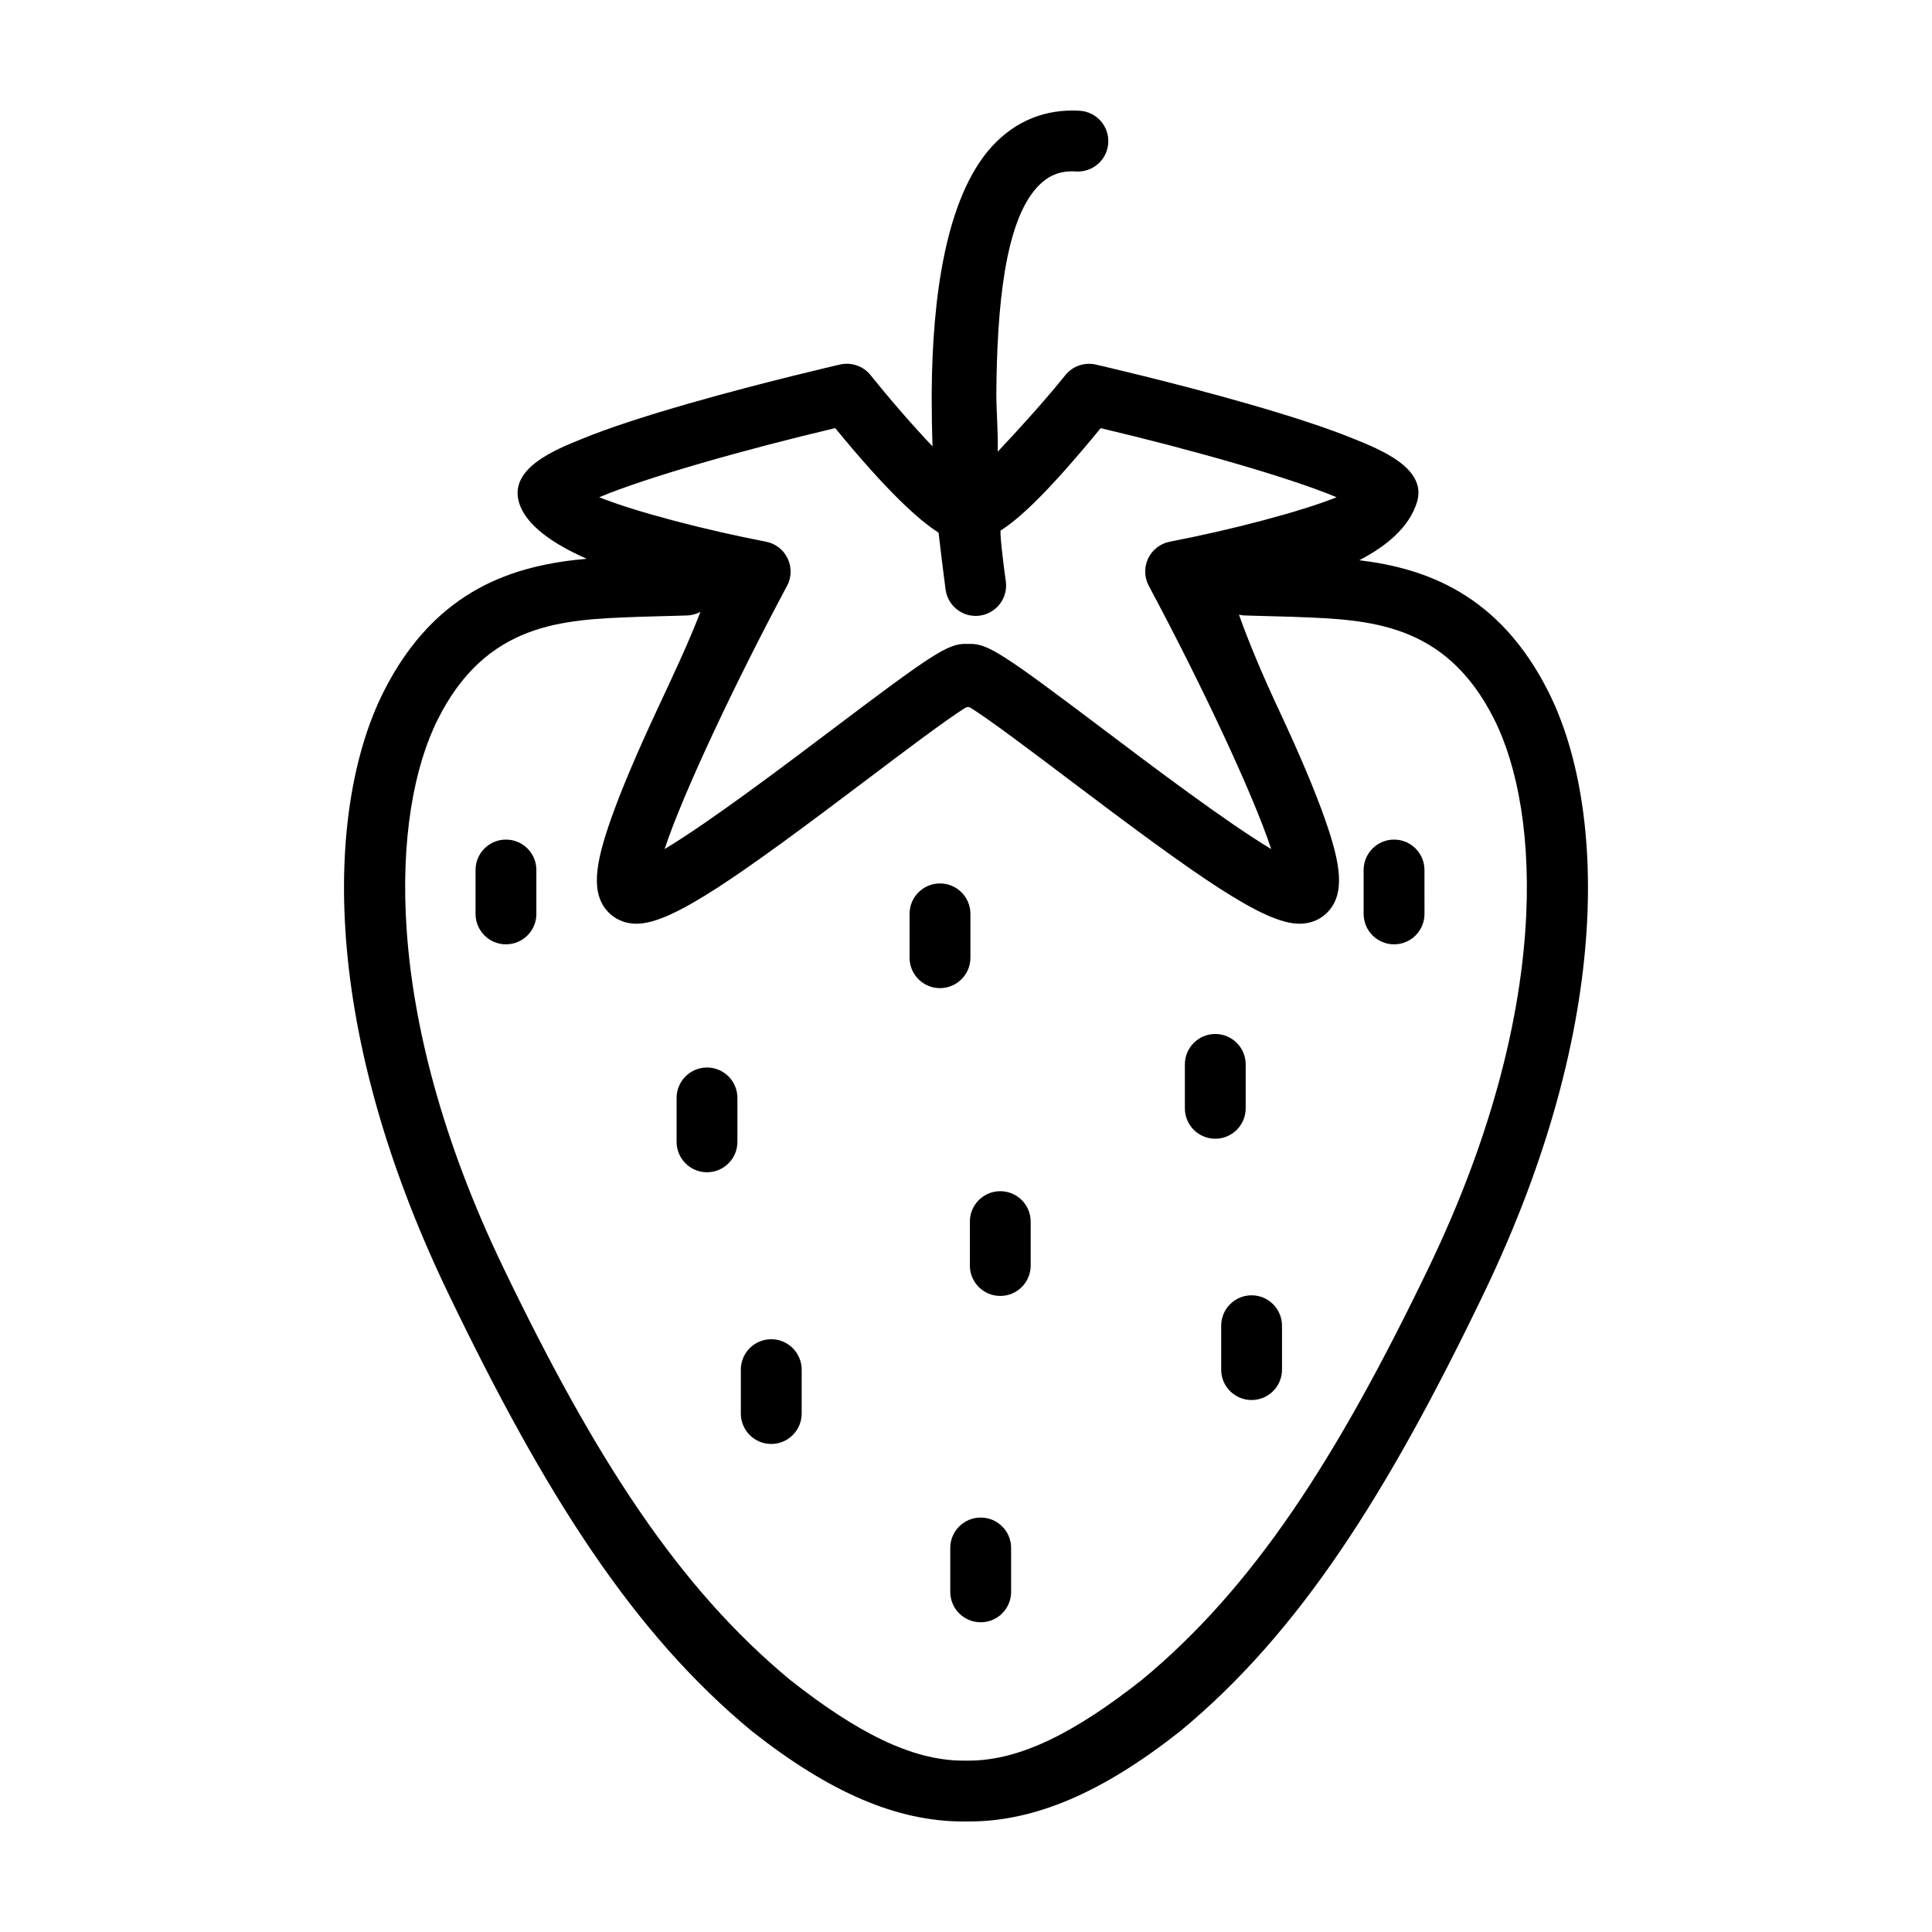 <?xml version="1.0" encoding="UTF-8"?>
<!-- Uploaded to: SVG Repo, www.svgrepo.com, Generator: SVG Repo Mixer Tools -->
<svg fill="#000000" width="800px" height="800px" version="1.1" viewBox="144 144 512 512" xmlns="http://www.w3.org/2000/svg">
 <g>
  <path d="m401.17 397.81v-11.633c0-4.449-3.606-8.055-8.062-8.055-4.453 0-8.062 3.602-8.062 8.055v11.633c0 4.453 3.606 8.055 8.062 8.055 4.449 0 8.062-3.602 8.062-8.055z"/>
  <path d="m409.08 459.68c-4.449 0-8.055 3.606-8.055 8.062v11.633c0 4.453 3.606 8.062 8.055 8.062 4.453 0 8.062-3.606 8.062-8.062v-11.633c-0.004-4.457-3.609-8.062-8.062-8.062z"/>
  <path d="m331.36 426.9c-4.449 0-8.055 3.613-8.055 8.062v11.633c0 4.457 3.606 8.062 8.055 8.062 4.453 0 8.062-3.602 8.062-8.062v-11.633c0-4.449-3.609-8.062-8.062-8.062z"/>
  <path d="m348.39 498.91c-4.457 0-8.062 3.606-8.062 8.062v11.629c0 4.449 3.602 8.062 8.062 8.062 4.449 0 8.062-3.613 8.062-8.062v-11.629c-0.008-4.453-3.613-8.062-8.062-8.062z"/>
  <path d="m475.69 487.27c-4.457 0-8.062 3.606-8.062 8.062v11.637c0 4.449 3.602 8.051 8.062 8.051 4.449 0 8.055-3.602 8.055-8.051v-11.637c0-4.445-3.606-8.062-8.055-8.062z"/>
  <path d="m403.9 546.17c-4.453 0-8.07 3.598-8.07 8.055v11.633c0 4.453 3.613 8.062 8.07 8.062 4.449 0 8.055-3.606 8.055-8.062v-11.633c0.004-4.453-3.606-8.055-8.055-8.055z"/>
  <path d="m474.12 437.71v-11.633c0-4.449-3.606-8.062-8.055-8.062-4.457 0-8.062 3.613-8.062 8.062v11.633c0 4.453 3.602 8.062 8.062 8.062 4.445 0 8.055-3.606 8.055-8.062z"/>
  <path d="m513.44 366.5c-4.453 0-8.062 3.606-8.062 8.062v11.633c0 4.449 3.606 8.062 8.062 8.062 4.453 0 8.062-3.602 8.062-8.062l-0.004-11.637c-0.004-4.453-3.609-8.059-8.059-8.059z"/>
  <path d="m278.08 366.5c-4.449 0-8.055 3.606-8.055 8.062v11.633c0 4.449 3.606 8.062 8.055 8.062 4.457 0 8.062-3.602 8.062-8.062l-0.004-11.637c0.008-4.453-3.602-8.059-8.059-8.059z"/>
  <path d="m554.36 327.35c-13.012-25.871-32.457-32.742-50.133-34.883 7.184-3.727 13.238-8.73 15.281-15.375 2.797-9.074-9.906-14.008-16.68-16.773-6.762-2.766-16.184-5.891-28.016-9.285-19.891-5.723-40.215-10.379-40.414-10.418-3.004-0.691-6.152 0.402-8.082 2.816-5.152 6.434-12.715 14.801-17.914 20.27 0.16-4.293-0.336-10.504-0.363-15.043 0.152-23.383 2.273-45.742 10.793-55.02 2.898-3.16 6.098-4.465 10.332-4.195 4.465 0.258 8.266-3.113 8.539-7.559 0.273-4.438-3.113-8.266-7.559-8.535-9.035-0.551-17.062 2.691-23.199 9.387-12.391 13.508-15.852 40.371-16.027 65.105v0.301c0 0.168 0 0.336-0.012 0.508-0.004 4.383 0.082 9.609 0.23 13.652-5.188-5.465-11.266-12.449-16.418-18.883-1.934-2.41-5.074-3.5-8.082-2.82-0.207 0.051-20.523 4.707-40.41 10.43-11.84 3.402-21.266 6.519-28.023 9.285-6.777 2.762-19.316 7.656-16.68 16.773 1.793 6.184 9.297 11.18 17.957 14.988-18.617 1.668-39.91 7.594-53.836 35.273-14.711 29.242-17.938 86.465 17.125 159.36 25.66 53.359 48.98 90.039 80.504 116.09 0.055 0.039 0.102 0.074 0.152 0.109 20.566 16.211 38.379 23.805 55.844 23.805 0.246 0 0.492-0.004 0.734-0.016 0.25 0.012 0.5 0.016 0.746 0.016 17.473 0 35.281-7.598 55.855-23.801 0.055-0.039 0.098-0.082 0.145-0.109 31.52-26.047 54.844-62.73 80.504-116.09 35.039-72.898 31.816-130.13 17.105-159.37zm-189.02-69.898c13.91 16.973 22.219 24.43 27.387 27.703 0.16 1.668 1.676 13.855 1.875 15.184 0.59 4.004 4.035 6.883 7.961 6.883 0.383 0 0.797-0.031 1.188-0.09 4.402-0.656 7.445-4.75 6.793-9.152-0.379-2.57-1.562-11.707-1.391-13.367 5.148-3.281 12.609-10.176 26.535-27.148 24.035 5.672 50.227 13.125 62.527 18.312-9.738 3.891-28.156 8.688-44.188 11.77-2.523 0.484-4.656 2.137-5.754 4.445-1.102 2.312-1.039 5.012 0.172 7.269 13.43 25.09 27.496 54.766 32.434 69.746-11.766-7.027-32.016-22.324-44.184-31.512-26.867-20.289-30.852-22.859-35.555-22.859h-1.285c-4.691 0-8.676 2.57-35.539 22.859-12.168 9.191-32.426 24.484-44.188 31.512 4.949-14.984 19.02-44.664 32.445-69.746 1.211-2.262 1.266-4.957 0.16-7.269-1.098-2.312-3.238-3.961-5.75-4.445-16.035-3.082-34.457-7.879-44.188-11.77 12.32-5.199 38.504-12.648 62.543-18.324zm157.37 222.29c-24.547 51.047-46.621 85.066-76.164 109.5-17.527 13.789-32.117 21.32-45.777 21.34h-0.105c-0.23 0.004-0.469-0.004-0.695 0-0.215-0.004-0.422 0.004-0.641 0-0.055-0.004-0.105 0-0.16 0-13.629-0.035-28.219-7.57-45.711-21.34-29.547-24.441-51.621-58.461-76.164-109.5-32.562-67.707-29.641-120.51-17.25-145.15 12.898-25.625 33.031-26.379 52.496-27.094l0.82-0.035c1.32-0.047 5.879-0.172 12.641-0.352 1.316-0.035 2.539-0.383 3.621-0.969-2.852 7.5-7.289 17.004-11.316 25.594-5.621 12.027-9.82 21.973-12.473 29.555-4.012 11.461-5.488 19.578-0.469 24.598 1.324 1.32 3.68 2.906 7.352 2.906 9.422 0 26.754-12.309 61.332-38.43 9.387-7.094 20.723-15.652 25.801-18.809 0.508-0.258 0.938-0.258 1.336 0 5.078 3.148 16.43 11.723 25.809 18.809 34.582 26.129 51.918 38.43 61.324 38.43h0.004c3.672 0 6.027-1.582 7.352-2.906 5.012-5.019 3.535-13.125-0.473-24.602-2.644-7.578-6.84-17.523-12.473-29.547-4.066-8.68-7.812-17.574-10.387-24.844 0.539 0.125 1.102 0.207 1.676 0.215 6.758 0.18 11.316 0.309 12.621 0.352l0.84 0.035c19.461 0.727 39.598 1.473 52.492 27.094 12.383 24.637 15.305 77.434-17.258 145.15z"/>
 </g>
</svg>